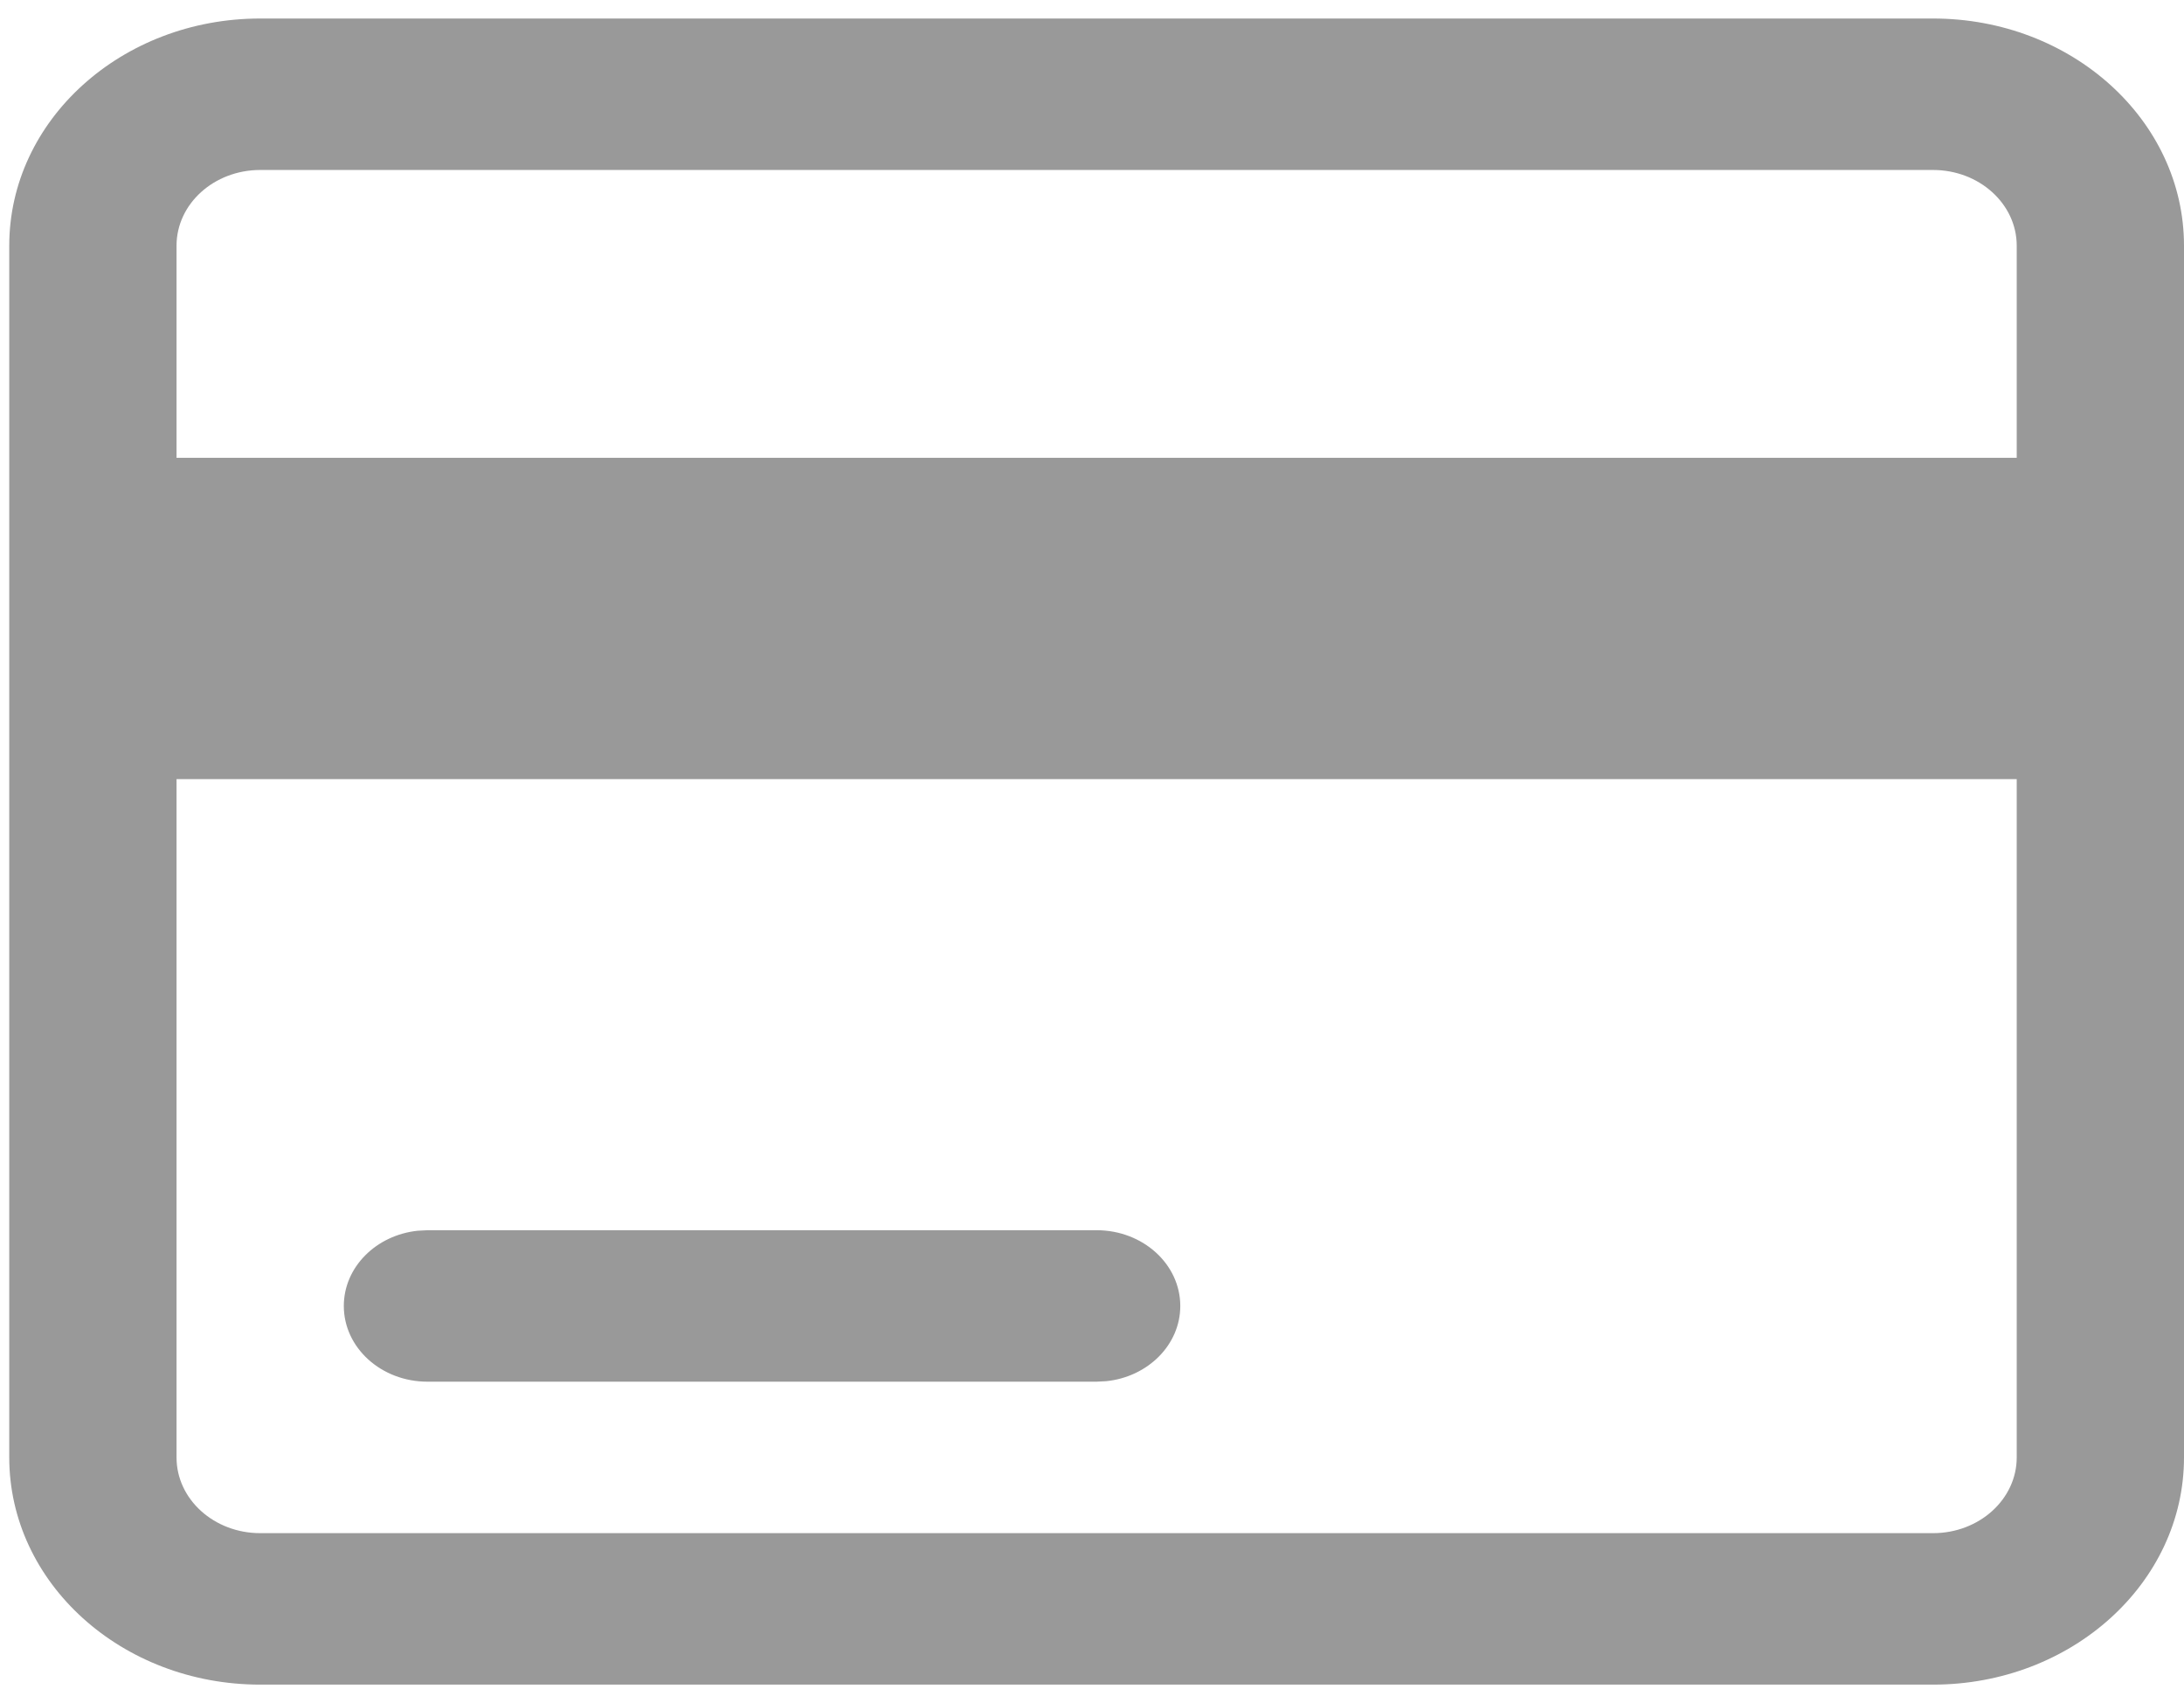 <?xml version="1.0" encoding="UTF-8"?>
<svg xmlns="http://www.w3.org/2000/svg" width="59" height="46" viewBox="0 0 59 46" fill="none">
  <path d="M52.221 0.5H7.029C3.285 0.5 0.25 3.247 0.25 6.636V39.364C0.25 42.753 3.285 45.5 7.029 45.5H52.221C55.965 45.5 59 42.753 59 39.364V6.636C59 3.247 55.965 0.5 52.221 0.5ZM7.029 4.591H52.221C53.469 4.591 54.481 5.507 54.481 6.636V12.365H4.769V21.044H54.481V39.364C54.481 40.493 53.469 41.409 52.221 41.409H7.029C5.781 41.409 4.769 40.493 4.769 39.364C4.769 32.139 4.769 26.709 4.769 21.044C4.769 18.285 4.769 15.47 4.769 12.365C4.769 10.568 4.769 8.673 4.769 6.636C4.769 5.507 5.781 4.591 7.029 4.591Z" fill="#999999"></path>
  <path d="M11.548 37.318C10.3 37.318 9.288 36.402 9.288 35.273C9.288 34.224 10.161 33.359 11.285 33.241L11.548 33.227H29.625C30.873 33.227 31.885 34.143 31.885 35.273C31.885 36.322 31.012 37.186 29.889 37.304L29.625 37.318H11.548Z" fill="#999999"></path>
</svg>
